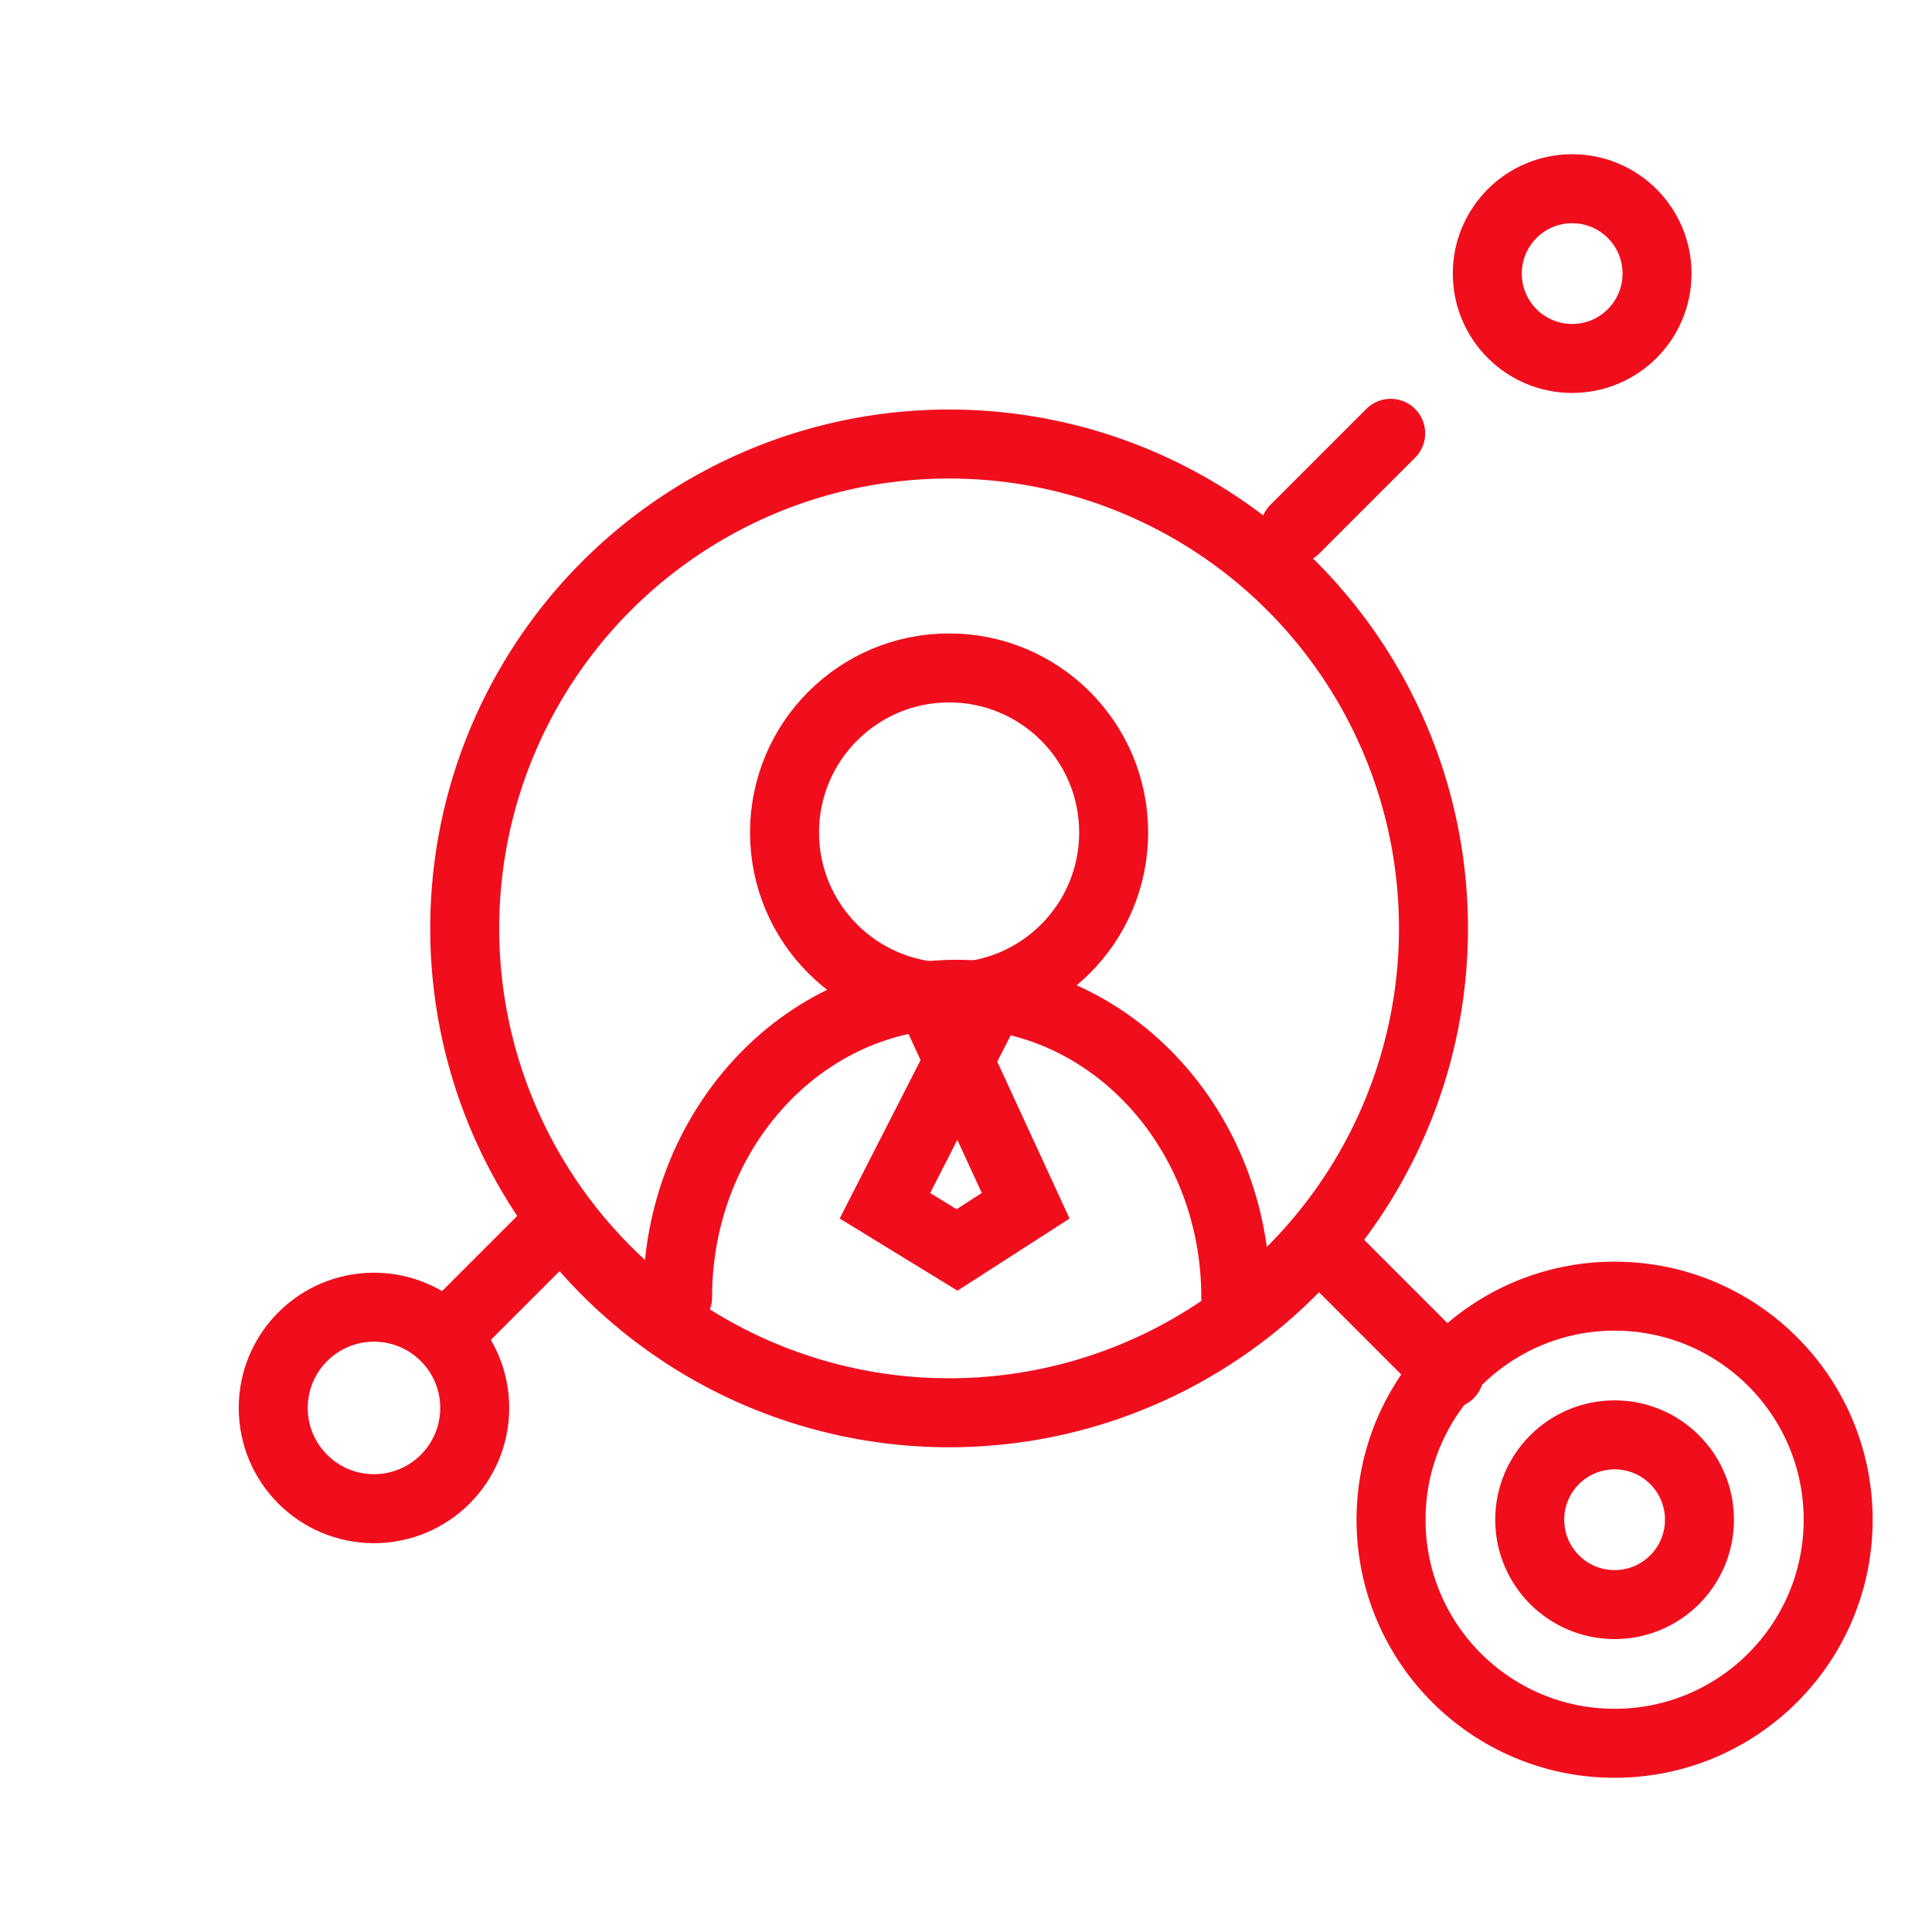 <svg xmlns="http://www.w3.org/2000/svg" viewBox="0 0 56 56"><defs><style>.cls-1{stroke-linecap:round}.cls-1,.cls-3{stroke:#f00e1d;stroke-width:2px}.cls-1,.cls-3,.cls-4{fill:none}.cls-4{stroke-width:0}</style></defs><path class="cls-4" d="M0 0h56v56H0z" id="Vrstva_1"/><g id="Vrstva_2"><g id="procesori"><g id="Ellipse_38"><circle class="cls-4" cx="27.51" cy="26.91" r="14.82"/><circle class="cls-3" cx="27.51" cy="26.91" r="14.04"/></g><path id="Path_3584" d="M19.64 37.6c0-4.85 3.62-8.78 8.09-8.78s8.09 3.93 8.09 8.78" stroke-miterlimit="10" fill="none" stroke="#f00e1d" stroke-width="2" stroke-linecap="round"/><g id="Ellipse_39"><circle class="cls-4" cx="27.51" cy="24.13" r="5.56"/><circle class="cls-3" cx="27.51" cy="24.13" r="4.77"/></g><g id="Ellipse_40"><circle class="cls-4" cx="10.84" cy="40.81" r="3.7"/><circle class="cls-3" cx="10.84" cy="40.81" r="2.92"/></g><g id="Ellipse_42"><circle class="cls-4" cx="45.57" cy="7.93" r="3.24"/><circle class="cls-3" cx="45.57" cy="7.93" r="2.46"/></g><g id="Ellipse_43"><circle class="cls-4" cx="46.8" cy="44.05" r="3.24"/><circle class="cls-3" cx="46.8" cy="44.05" r="2.46"/></g><g id="Ellipse_41"><circle class="cls-4" cx="46.8" cy="44.05" r="7.27"/><circle class="cls-3" cx="46.8" cy="44.05" r="6.48"/></g><path id="Line_51" class="cls-1" d="M13.16 38.49l2.78-2.78"/><path id="Line_53" class="cls-1" d="M37.53 15.34l2.78-2.78"/><path id="Line_52" class="cls-1" d="M42.01 39.82l-3.41-3.41"/><path id="Path_3585" class="cls-3" d="M27.8 30.74l-2.15 4.21 2.09 1.28 1.99-1.28-1.94-4.21z"/></g></g></svg>
